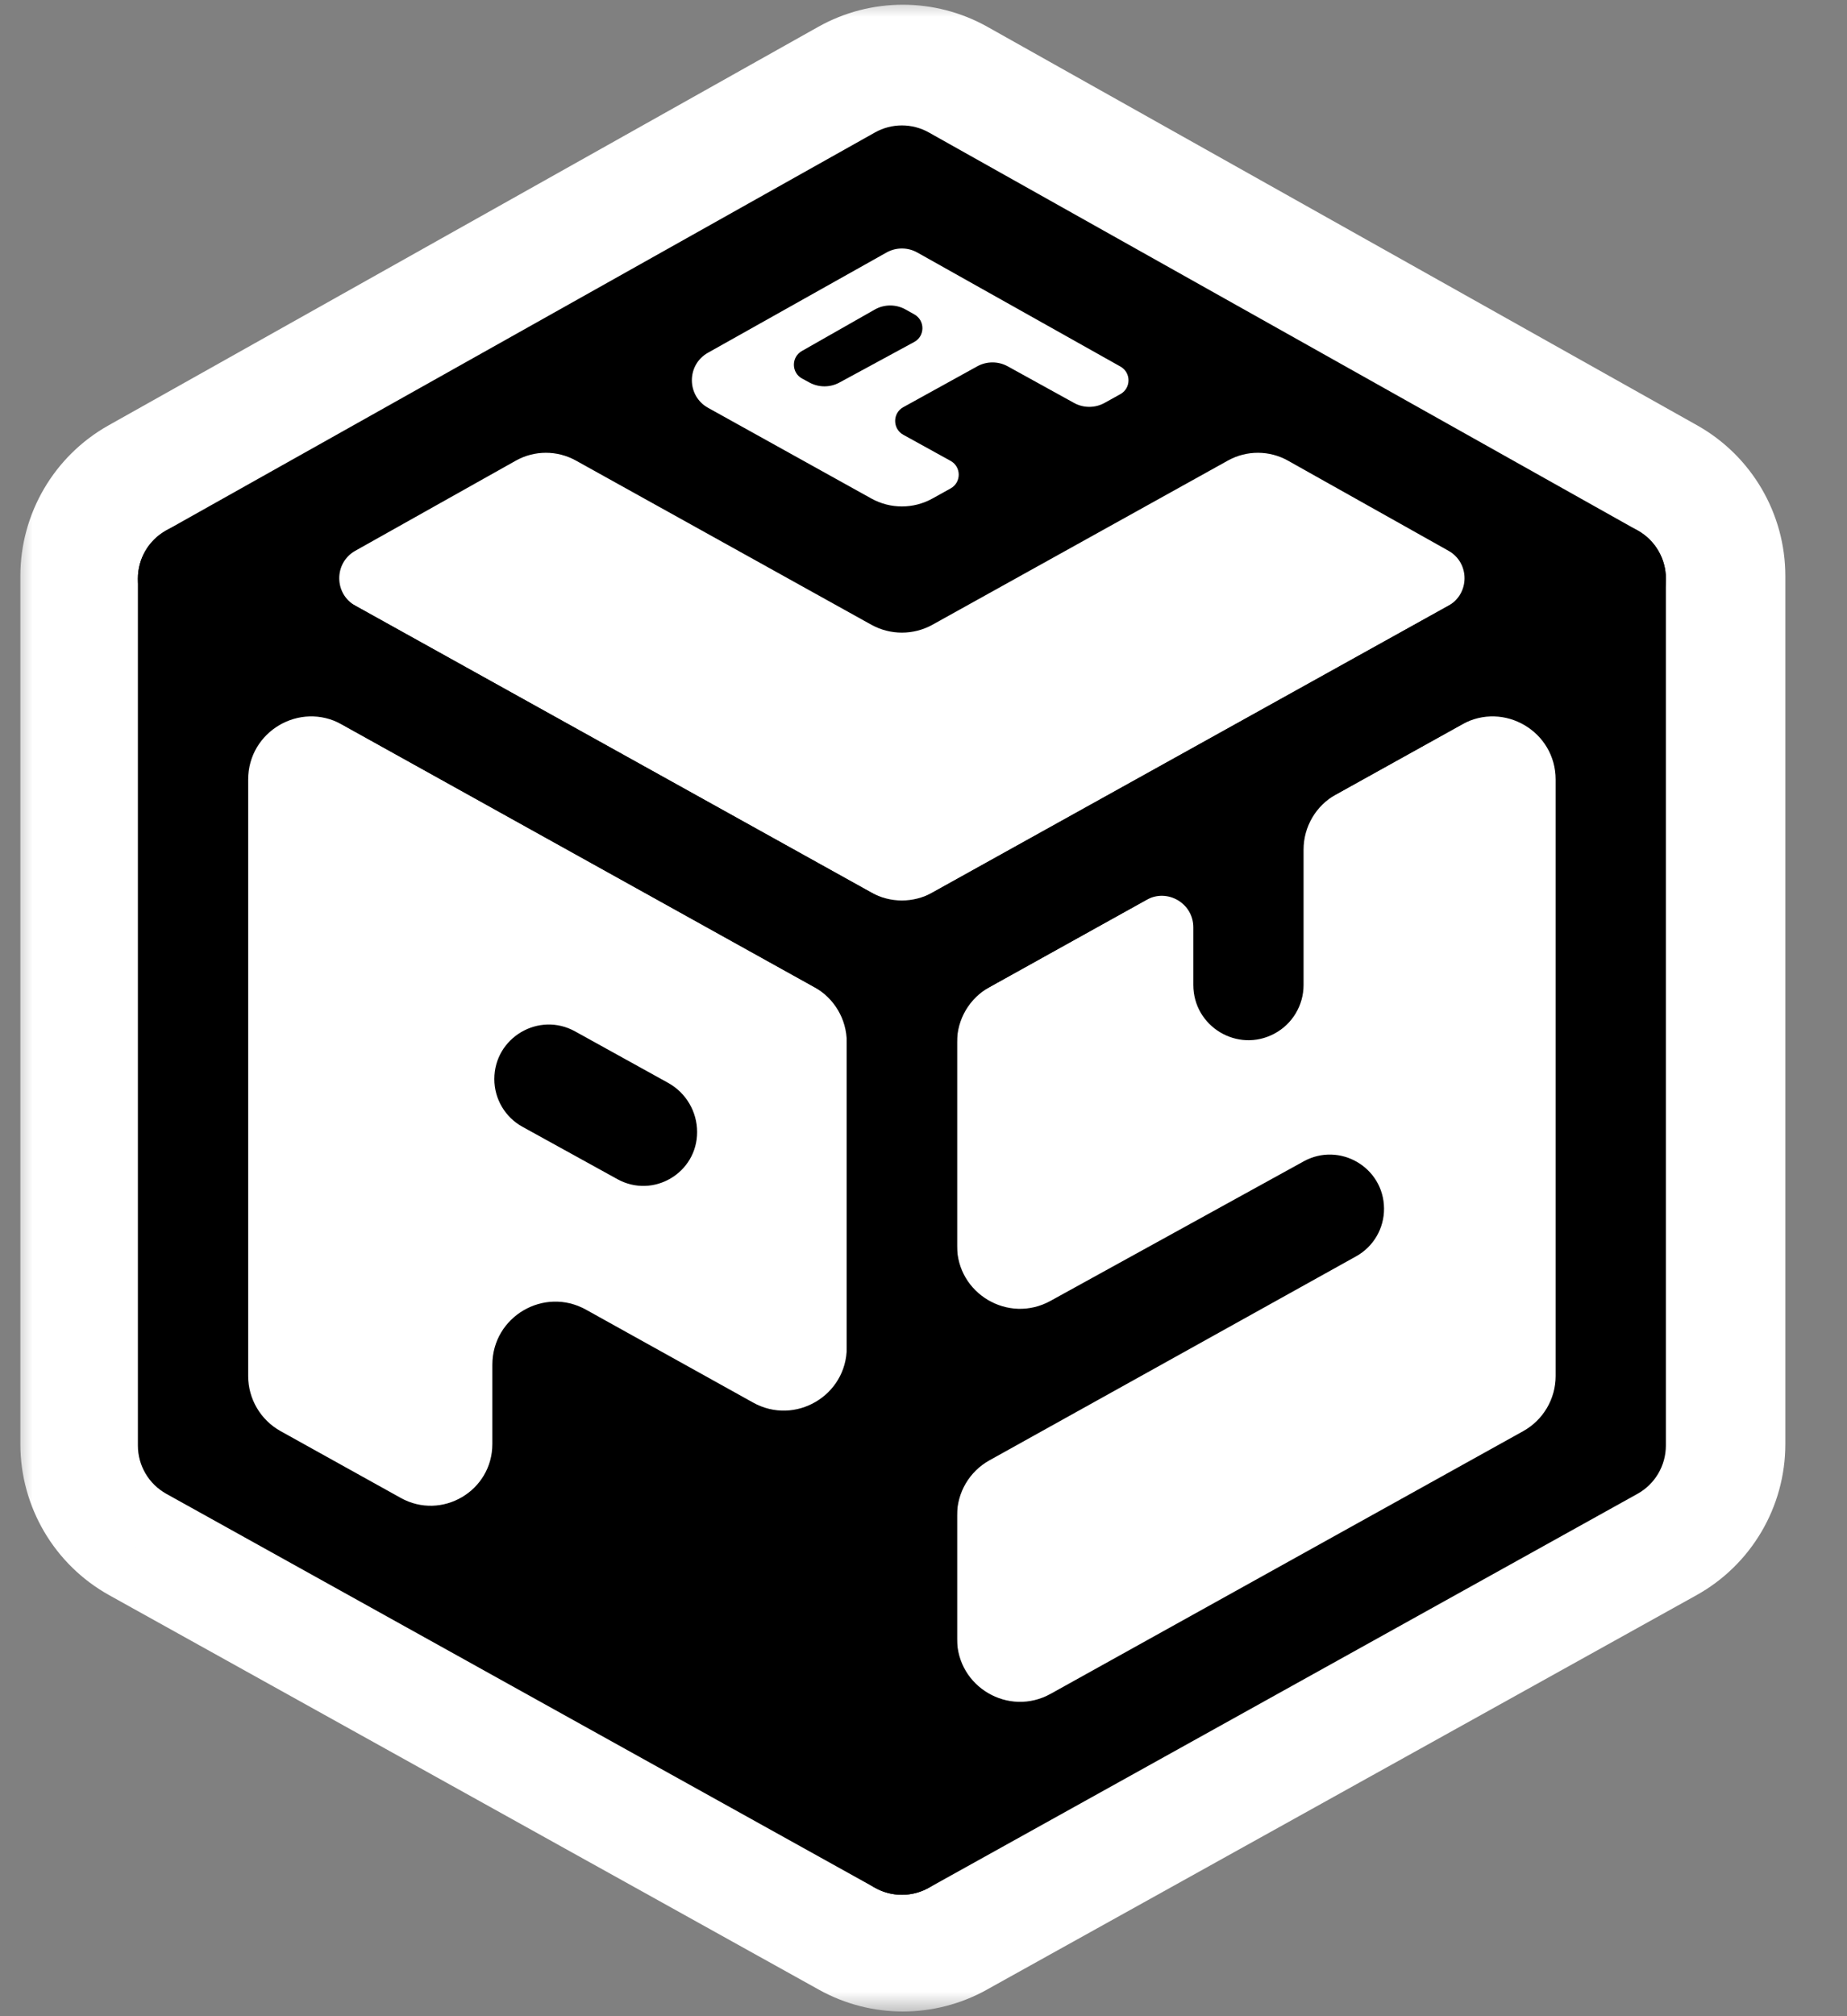 <svg width="44" height="48" viewBox="0 0 44 48" fill="none" xmlns="http://www.w3.org/2000/svg">
<rect x="0" y="0" width="44" height="48" fill="#808080" stroke="none"/>
<mask id="path-1-outside-1_203_7646" maskUnits="userSpaceOnUse" x="0.285" y="-0.088" width="43" height="48" fill="black">
<rect fill="white" x="0.285" y="-0.088" width="43" height="48"/>
<path d="M4.6 13.714L21.508 23.108V43.773L4.6 34.38V13.714Z"/>
<path d="M38.416 13.714L21.508 23.108V43.773L38.416 34.38V13.714Z"/>
<path d="M21.508 4.227L38.416 13.714L21.508 23.108L4.6 13.714L21.508 4.227Z"/>
<path fill-rule="evenodd" clip-rule="evenodd" d="M20.865 3.08C21.264 2.856 21.752 2.856 22.152 3.08L39.059 12.568C39.474 12.8 39.731 13.239 39.731 13.714V34.38C39.731 34.857 39.472 35.297 39.055 35.529L22.147 44.922C21.75 45.143 21.267 45.143 20.869 44.922L3.962 35.529C3.544 35.297 3.285 34.857 3.285 34.38V13.714C3.285 13.239 3.542 12.8 3.957 12.568L20.865 3.08ZM5.915 15.949L20.193 23.881V41.538L5.915 33.606V15.949ZM22.823 41.538L37.101 33.606V15.949L22.823 23.881V41.538ZM21.508 21.603L35.718 13.709L21.508 5.735L7.298 13.709L21.508 21.603Z"/>
</mask>
<path d="M4.6 13.714L21.508 23.108V43.773L4.6 34.38V13.714Z" fill="white"/>
<path d="M38.416 13.714L21.508 23.108V43.773L38.416 34.38V13.714Z" fill="white"/>
<path d="M21.508 4.227L38.416 13.714L21.508 23.108L4.6 13.714L21.508 4.227Z" fill="white"/>
<path fill-rule="evenodd" clip-rule="evenodd" d="M20.865 3.08C21.264 2.856 21.752 2.856 22.152 3.08L39.059 12.568C39.474 12.8 39.731 13.239 39.731 13.714V34.38C39.731 34.857 39.472 35.297 39.055 35.529L22.147 44.922C21.75 45.143 21.267 45.143 20.869 44.922L3.962 35.529C3.544 35.297 3.285 34.857 3.285 34.38V13.714C3.285 13.239 3.542 12.8 3.957 12.568L20.865 3.08ZM5.915 15.949L20.193 23.881V41.538L5.915 33.606V15.949ZM22.823 41.538L37.101 33.606V15.949L22.823 23.881V41.538ZM21.508 21.603L35.718 13.709L21.508 5.735L7.298 13.709L21.508 21.603Z" fill="white"/>
<path d="M3.92 14.938L20.828 24.331L22.188 21.884L5.28 12.491L3.92 14.938ZM20.108 23.108V43.773H22.908V23.108H20.108ZM37.736 12.491L20.828 21.884L22.188 24.331L39.096 14.938L37.736 12.491ZM4.6 13.714L3.23 11.273C2.347 11.768 1.8 12.702 1.8 13.714H4.6ZM21.508 43.773L20.148 46.221C20.994 46.691 22.022 46.691 22.868 46.221L21.508 43.773ZM4.6 34.38H1.8C1.8 35.397 2.351 36.334 3.24 36.827L4.6 34.38ZM38.416 13.714H41.216C41.216 12.702 40.669 11.768 39.786 11.273L38.416 13.714ZM38.416 34.38L39.776 36.827C40.665 36.334 41.216 35.397 41.216 34.38H38.416ZM21.508 4.227L22.878 1.785C22.027 1.308 20.989 1.308 20.138 1.785L21.508 4.227ZM22.152 3.08L20.781 5.522L20.781 5.522L22.152 3.08ZM20.865 3.08L22.235 5.522L22.235 5.522L20.865 3.08ZM39.059 12.568L40.43 10.126L40.43 10.126L39.059 12.568ZM39.055 35.529L37.695 33.081L37.695 33.082L39.055 35.529ZM22.147 44.922L20.787 42.475L20.787 42.475L22.147 44.922ZM20.869 44.922L22.229 42.475L22.229 42.475L20.869 44.922ZM3.962 35.529L5.321 33.082L5.321 33.081L3.962 35.529ZM3.957 12.568L5.327 15.009L5.327 15.009L3.957 12.568ZM5.915 15.949L7.275 13.502C6.408 13.02 5.35 13.033 4.495 13.536C3.64 14.039 3.115 14.957 3.115 15.949H5.915ZM20.193 23.881H22.993C22.993 22.865 22.442 21.928 21.553 21.434L20.193 23.881ZM20.193 41.538L18.833 43.986C19.7 44.468 20.758 44.454 21.613 43.951C22.468 43.448 22.993 42.53 22.993 41.538H20.193ZM5.915 33.606H3.115C3.115 34.623 3.667 35.56 4.555 36.054L5.915 33.606ZM37.101 33.606L38.461 36.054C39.35 35.56 39.901 34.623 39.901 33.606H37.101ZM22.823 41.538H20.023C20.023 42.53 20.548 43.448 21.403 43.951C22.258 44.454 23.316 44.468 24.183 43.986L22.823 41.538ZM37.101 15.949H39.901C39.901 14.957 39.376 14.039 38.521 13.536C37.666 13.033 36.608 13.02 35.741 13.502L37.101 15.949ZM22.823 23.881L21.463 21.434C20.574 21.928 20.023 22.865 20.023 23.881H22.823ZM35.718 13.709L37.078 16.156C37.965 15.664 38.516 14.729 38.518 13.715C38.52 12.7 37.974 11.763 37.089 11.267L35.718 13.709ZM21.508 21.603L20.148 24.051C20.994 24.521 22.022 24.521 22.868 24.051L21.508 21.603ZM21.508 5.735L22.878 3.293C22.027 2.816 20.989 2.816 20.138 3.293L21.508 5.735ZM7.298 13.709L5.928 11.267C5.043 11.763 4.496 12.7 4.498 13.715C4.5 14.729 5.051 15.664 5.938 16.156L7.298 13.709ZM22.868 41.325L5.96 31.932L3.24 36.827L20.148 46.221L22.868 41.325ZM7.4 34.38V13.714H1.8V34.38H7.4ZM22.868 46.221L39.776 36.827L37.056 31.932L20.148 41.325L22.868 46.221ZM41.216 34.38V13.714H35.616V34.38H41.216ZM20.138 6.669L37.046 16.156L39.786 11.273L22.878 1.785L20.138 6.669ZM5.97 16.156L22.878 6.669L20.138 1.785L3.23 11.273L5.97 16.156ZM23.522 0.638C22.271 -0.063 20.745 -0.063 19.494 0.638L22.235 5.522C21.783 5.775 21.233 5.775 20.781 5.522L23.522 0.638ZM40.43 10.126L23.522 0.638L20.781 5.522L37.689 15.009L40.43 10.126ZM42.531 13.714C42.531 12.226 41.727 10.854 40.43 10.126L37.689 15.009C37.221 14.747 36.931 14.251 36.931 13.714H42.531ZM42.531 34.38V13.714H36.931V34.38H42.531ZM40.414 37.977C41.721 37.251 42.531 35.874 42.531 34.38H36.931C36.931 33.84 37.223 33.343 37.695 33.081L40.414 37.977ZM23.506 47.37L40.414 37.977L37.695 33.082L20.787 42.475L23.506 47.37ZM19.51 47.37C20.752 48.061 22.264 48.061 23.507 47.37L20.787 42.475C21.235 42.226 21.781 42.226 22.229 42.475L19.51 47.37ZM2.602 37.977L19.51 47.37L22.229 42.475L5.321 33.082L2.602 37.977ZM0.485 34.38C0.485 35.874 1.295 37.251 2.602 37.977L5.321 33.081C5.793 33.343 6.085 33.84 6.085 34.38H0.485ZM0.485 13.714V34.38H6.085V13.714H0.485ZM2.587 10.126C1.289 10.854 0.485 12.226 0.485 13.714H6.085C6.085 14.251 5.795 14.747 5.327 15.009L2.587 10.126ZM19.494 0.638L2.587 10.126L5.327 15.009L22.235 5.522L19.494 0.638ZM4.555 18.397L18.833 26.329L21.553 21.434L7.275 13.502L4.555 18.397ZM17.393 23.881V41.538H22.993V23.881H17.393ZM21.553 39.09L7.275 31.158L4.555 36.054L18.833 43.986L21.553 39.09ZM8.715 33.606V15.949H3.115V33.606H8.715ZM35.741 31.158L21.463 39.09L24.183 43.986L38.461 36.054L35.741 31.158ZM34.301 15.949V33.606H39.901V15.949H34.301ZM24.183 26.329L38.461 18.397L35.741 13.502L21.463 21.434L24.183 26.329ZM25.623 41.538V23.881H20.023V41.538H25.623ZM34.358 11.261L20.148 19.156L22.868 24.051L37.078 16.156L34.358 11.261ZM20.138 8.177L34.348 16.151L37.089 11.267L22.878 3.293L20.138 8.177ZM8.668 16.151L22.878 8.177L20.138 3.293L5.928 11.267L8.668 16.151ZM22.868 19.156L8.658 11.261L5.938 16.156L20.148 24.051L22.868 19.156Z" fill="white" mask="url(#path-1-outside-1_203_7646)"/>
<path d="M4.599 13.775L21.486 23.157V43.797L4.599 34.415V13.775Z" fill="white" fill-opacity="0.01"/>
<path d="M38.373 13.775L21.486 23.157V43.797L38.373 34.415V13.775Z" fill="white" fill-opacity="0.01"/>
<path fill-rule="evenodd" clip-rule="evenodd" d="M5.236 12.627C4.83 12.401 4.334 12.407 3.933 12.643C3.531 12.879 3.285 13.31 3.285 13.775V34.415C3.285 34.892 3.544 35.331 3.961 35.563L20.848 44.945C21.254 45.171 21.75 45.164 22.151 44.928C22.553 44.693 22.799 44.262 22.799 43.797V23.157C22.799 22.68 22.54 22.241 22.123 22.009L5.236 12.627ZM5.912 18.559C5.912 17.414 7.142 16.691 8.142 17.246L19.4 23.501C19.876 23.766 20.172 24.268 20.172 24.813V32.08C20.172 33.224 18.942 33.948 17.942 33.392L13.959 31.179C12.958 30.623 11.729 31.347 11.729 32.491V34.377C11.729 35.497 10.525 36.205 9.546 35.661L6.684 34.071C6.208 33.806 5.912 33.304 5.912 32.759V18.559Z" fill="black"/>
<path fill-rule="evenodd" clip-rule="evenodd" d="M11.776 25.69C11.776 24.702 12.837 24.076 13.701 24.555L15.918 25.781C16.343 26.017 16.607 26.465 16.607 26.951V26.951C16.607 27.925 15.563 28.543 14.709 28.073L12.447 26.826C12.033 26.598 11.776 26.163 11.776 25.69V25.69Z" fill="black"/>
<path d="M21.778 8.142C22.038 8.002 22.04 7.63 21.782 7.485L21.573 7.368C21.344 7.24 21.064 7.241 20.836 7.371L19.102 8.357C18.846 8.503 18.85 8.873 19.109 9.013L19.283 9.107C19.506 9.228 19.775 9.228 19.998 9.107L21.778 8.142Z" fill="black"/>
<path fill-rule="evenodd" clip-rule="evenodd" d="M39.686 13.778C39.685 14.254 39.426 14.692 39.01 14.923L22.123 24.305C21.727 24.525 21.244 24.525 20.848 24.305L3.961 14.923C3.545 14.692 3.286 14.254 3.285 13.778C3.284 13.302 3.541 12.863 3.956 12.63L20.843 3.154C21.242 2.93 21.729 2.93 22.128 3.154L39.015 12.63C39.43 12.863 39.687 13.302 39.686 13.778ZM21.853 6.012C21.625 5.884 21.346 5.884 21.118 6.012L16.865 8.398C16.353 8.686 16.355 9.424 16.868 9.709L20.757 11.868C21.21 12.12 21.761 12.12 22.214 11.868L22.646 11.628C22.904 11.485 22.903 11.114 22.645 10.972L21.519 10.351C21.26 10.208 21.26 9.836 21.518 9.694L23.281 8.721C23.506 8.597 23.78 8.597 24.006 8.721L25.587 9.593C25.813 9.718 26.088 9.717 26.314 9.592L26.691 9.383C26.947 9.24 26.948 8.871 26.692 8.727L21.853 6.012ZM20.757 14.873L13.718 10.964C13.272 10.717 12.73 10.718 12.286 10.968L8.465 13.112C7.953 13.399 7.954 14.137 8.468 14.422L20.756 21.249C21.21 21.501 21.761 21.501 22.214 21.249L34.503 14.422C35.016 14.137 35.018 13.399 34.506 13.112L30.685 10.968C30.24 10.718 29.698 10.717 29.253 10.964L22.214 14.873C21.761 15.124 21.21 15.124 20.757 14.873Z" fill="black"/>
<path fill-rule="evenodd" clip-rule="evenodd" d="M39.038 12.643C38.637 12.407 38.141 12.401 37.734 12.627L20.847 22.009C20.43 22.241 20.172 22.68 20.172 23.157V43.797C20.172 44.262 20.418 44.693 20.819 44.928C21.22 45.164 21.716 45.171 22.123 44.945L39.01 35.563C39.427 35.331 39.685 34.892 39.685 34.415V13.775C39.685 13.31 39.439 12.879 39.038 12.643ZM34.829 17.246C35.829 16.691 37.059 17.414 37.059 18.559V32.759C37.059 33.304 36.763 33.806 36.287 34.071L25.029 40.325C24.028 40.881 22.799 40.158 22.799 39.013V36.079C22.799 35.534 23.094 35.032 23.57 34.767L32.307 29.909C32.721 29.679 32.975 29.242 32.971 28.77C32.964 27.791 31.913 27.177 31.056 27.649L25.024 30.971C24.023 31.522 22.799 30.799 22.799 29.657V24.813C22.799 24.268 23.094 23.766 23.571 23.501L27.313 21.422C27.813 21.144 28.428 21.506 28.428 22.078V23.449C28.428 24.442 29.486 25.076 30.361 24.607C30.788 24.379 31.054 23.934 31.054 23.449V20.227C31.054 19.681 31.35 19.179 31.826 18.914L34.829 17.246Z" fill="black"/>
</svg>
